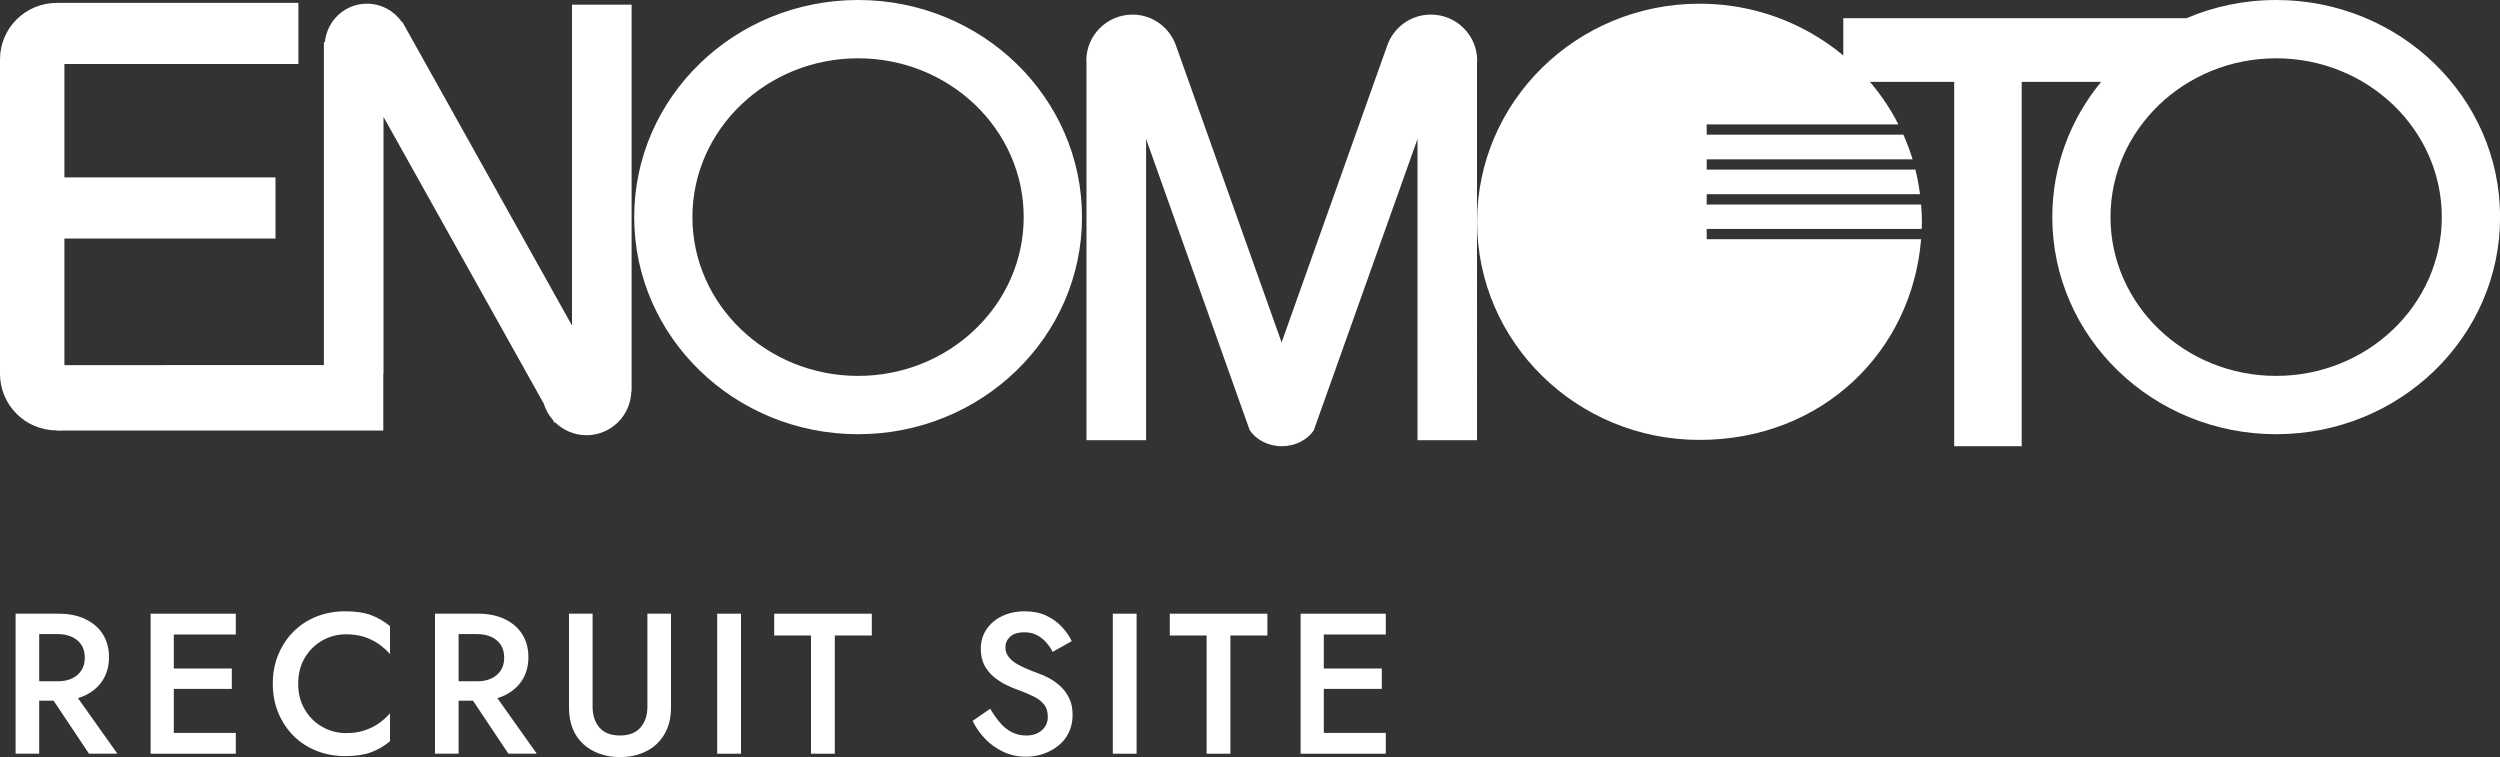 <?xml version="1.0" encoding="UTF-8"?>
<svg id="_レイヤー_2" data-name="レイヤー 2" xmlns="http://www.w3.org/2000/svg" viewBox="0 0 250 75.71">
  <rect x="0" y="0" width="250" height="75.71" fill="#333333" stroke="none"/>
  <g id="footer">
    <g>
      <g>
        <rect x="0" y="5.95" width="6.44" height="31.41" style="fill: #fff;"/>
        <path d="M227.61,0c-3.21,0-6.27.66-9.03,1.85v-.03h-34.25v6.37h11.09v36.43h6.75V8.19h7.94c-3.05,3.71-4.88,8.41-4.88,13.52,0,11.99,10.02,21.71,22.39,21.71s22.39-9.72,22.39-21.71S239.98,0,227.61,0M227.61,37.59c-9.13,0-16.56-7.12-16.56-15.88s7.43-15.88,16.56-15.88,16.57,7.12,16.57,15.88-7.43,15.88-16.57,15.88" style="fill: #fff;"/>
        <path d="M29.83.29H5.74v6.11h24.1V.29ZM27.54,17.74H5.74v6.11h21.81v-6.11ZM57.17,32.5L40.24,2.2l-.04.02c-.77-1.12-2.05-1.85-3.51-1.85-2.21,0-3.99,1.69-4.2,3.84h-.1v32.3H5.74v6.54h32.59v-5.69h.02V11.69l16.03,28.68c.19.61.49,1.15.9,1.61l.17.3.07-.04c.81.79,1.91,1.28,3.13,1.28,2.44,0,4.42-1.95,4.48-4.38h.03V.47h-5.96v32.03ZM85.81,0c-12.37,0-22.39,9.72-22.39,21.71s10.03,21.71,22.39,21.71,22.39-9.72,22.39-21.71S98.17,0,85.81,0M85.81,37.59c-9.13,0-16.57-7.12-16.57-15.88s7.43-15.88,16.57-15.88,16.56,7.12,16.56,15.88-7.43,15.88-16.56,15.88M143.07,1.46c-2.04,0-3.76,1.33-4.37,3.16h0s-10.54,29.62-10.54,29.62l-10.54-29.62h0c-.62-1.83-2.32-3.16-4.37-3.16-2.55,0-4.62,2.07-4.62,4.61l.02.12v37.83h5.96V13.9l10.36,29.12h0c.65.96,1.85,1.6,3.21,1.6s2.54-.63,3.19-1.57h0s10.38-29.15,10.38-29.15v30.12h5.95V6.19l.02-.12c0-2.54-2.07-4.61-4.62-4.61M192.17,22.91c0-.24.02-.48.02-.72,0-.58-.03-1.16-.08-1.74h-21.44v-1.03h21.33c-.11-.84-.26-1.66-.46-2.46h-20.87v-1.03h20.59c-.26-.84-.57-1.66-.92-2.46h-19.67v-1.03h19.17c-3.65-7.16-11.18-12.07-19.89-12.07-12.28,0-22.24,9.77-22.24,21.81s9.96,21.81,22.24,21.81,21.25-8.84,22.16-20.07h-21.44v-1.03h21.5Z" style="fill: #fff;"/>
        <path d="M6.26.32c-.2-.02-.4-.03-.59-.03C2.54.29,0,2.82,0,5.94c0,.27.03.52.06.78h6.19V.32Z" style="fill: #fff;"/>
        <path d="M6.26,43.01c-.2.02-.4.03-.59.03C2.54,43.04,0,40.51,0,37.38c0-.27.03-.53.06-.78h6.19v6.4Z" style="fill: #fff;"/>
      </g>
      <g>
        <path d="M3.92,61.37v14H1.56v-14h2.36ZM2.96,61.37h2.92c1.01,0,1.9.18,2.65.54.75.36,1.34.86,1.75,1.51.41.65.62,1.41.62,2.29s-.21,1.65-.62,2.3c-.41.65-1,1.16-1.75,1.52-.75.36-1.64.54-2.65.54h-2.92v-1.94h2.82c.53,0,1-.09,1.41-.28s.72-.46.95-.81c.23-.35.34-.78.34-1.27s-.11-.93-.34-1.28c-.23-.35-.54-.61-.95-.8s-.88-.28-1.41-.28h-2.82v-2.04ZM7,68.69l4.74,6.68h-2.84l-4.46-6.68h2.56Z" style="fill: #fff;"/>
        <path d="M17.38,61.37v14h-2.32v-14h2.32ZM16.52,61.37h7.06v2.08h-7.06v-2.08ZM16.52,66.85h6.66v2.04h-6.66v-2.04ZM16.52,73.29h7.06v2.08h-7.06v-2.08Z" style="fill: #fff;"/>
        <path d="M30.49,70.97c.45.75,1.03,1.32,1.76,1.73.73.41,1.52.61,2.37.61.67,0,1.27-.09,1.8-.26.53-.17,1.02-.41,1.45-.71.43-.3.81-.64,1.13-1.01v2.8c-.59.48-1.22.85-1.9,1.1-.68.25-1.53.38-2.56.38s-1.98-.17-2.87-.52c-.89-.35-1.66-.85-2.31-1.5-.65-.65-1.16-1.42-1.53-2.31-.37-.89-.55-1.86-.55-2.91s.18-2.02.55-2.91c.37-.89.88-1.66,1.53-2.31.65-.65,1.42-1.15,2.31-1.5s1.84-.52,2.87-.52,1.88.13,2.56.38c.68.25,1.31.62,1.9,1.1v2.8c-.32-.37-.7-.71-1.13-1.01-.43-.3-.92-.54-1.45-.71-.53-.17-1.13-.26-1.8-.26-.85,0-1.64.2-2.37.61-.73.41-1.31.98-1.76,1.72-.45.74-.67,1.61-.67,2.61s.22,1.85.67,2.6Z" style="fill: #fff;"/>
        <path d="M45.86,61.37v14h-2.36v-14h2.36ZM44.9,61.37h2.92c1.01,0,1.9.18,2.65.54.75.36,1.34.86,1.75,1.51.41.65.62,1.41.62,2.29s-.21,1.65-.62,2.3c-.41.65-1,1.16-1.75,1.52-.75.36-1.64.54-2.65.54h-2.92v-1.94h2.82c.53,0,1-.09,1.41-.28s.72-.46.95-.81c.23-.35.34-.78.34-1.27s-.11-.93-.34-1.28c-.23-.35-.54-.61-.95-.8s-.88-.28-1.41-.28h-2.82v-2.04ZM48.94,68.69l4.74,6.68h-2.84l-4.46-6.68h2.56Z" style="fill: #fff;"/>
        <path d="M59.26,61.37v9.3c0,.87.23,1.56.69,2.09.46.53,1.14.79,2.05.79s1.57-.26,2.04-.79c.47-.53.7-1.22.7-2.09v-9.3h2.36v9.4c0,.77-.12,1.46-.37,2.07-.25.61-.6,1.12-1.05,1.55-.45.43-.99.75-1.62.98-.63.23-1.31.34-2.06.34s-1.43-.11-2.06-.34c-.63-.23-1.17-.55-1.63-.98-.46-.43-.81-.94-1.05-1.55-.24-.61-.36-1.3-.36-2.07v-9.4h2.36Z" style="fill: #fff;"/>
        <path d="M74.1,61.37v14h-2.38v-14h2.38Z" style="fill: #fff;"/>
        <path d="M77.42,61.37h9.76v2.18h-3.7v11.82h-2.38v-11.82h-3.68v-2.18Z" style="fill: #fff;"/>
        <path d="M100.01,72.28c.35.41.74.72,1.17.94.43.22.91.33,1.44.33.64,0,1.16-.17,1.56-.52.4-.35.6-.79.6-1.34s-.13-.94-.38-1.25c-.25-.31-.6-.58-1.05-.8-.45-.22-.96-.44-1.55-.65-.35-.12-.73-.28-1.16-.49-.43-.21-.83-.47-1.22-.78-.39-.31-.71-.7-.96-1.16-.25-.46-.38-1.02-.38-1.67,0-.75.19-1.4.58-1.97.39-.57.91-1.01,1.57-1.32.66-.31,1.41-.47,2.25-.47s1.55.15,2.16.44c.61.29,1.13.67,1.55,1.12.42.45.75.93.99,1.42l-1.92,1.08c-.17-.35-.39-.67-.66-.97-.27-.3-.58-.54-.93-.72-.35-.18-.76-.27-1.23-.27-.65,0-1.13.15-1.44.45-.31.3-.46.65-.46,1.05,0,.36.11.68.33.97.22.29.56.56,1.03.81.47.25,1.07.51,1.82.78.41.15.83.33,1.25.56.42.23.8.51,1.15.85.35.34.62.74.83,1.19.21.45.31.99.31,1.6,0,.65-.13,1.24-.38,1.76-.25.52-.6.96-1.04,1.31s-.94.63-1.49.82c-.55.19-1.13.29-1.73.29-.83,0-1.59-.16-2.29-.49-.7-.33-1.31-.76-1.83-1.31-.52-.55-.93-1.14-1.24-1.78l1.76-1.22c.31.53.64,1,.99,1.41Z" style="fill: #fff;"/>
        <path d="M113.66,61.37v14h-2.38v-14h2.38Z" style="fill: #fff;"/>
        <path d="M116.98,61.37h9.76v2.18h-3.7v11.82h-2.38v-11.82h-3.68v-2.18Z" style="fill: #fff;"/>
        <path d="M132.38,61.37v14h-2.32v-14h2.32ZM131.52,61.37h7.06v2.08h-7.06v-2.08ZM131.52,66.85h6.66v2.04h-6.66v-2.04ZM131.52,73.29h7.06v2.08h-7.06v-2.08Z" style="fill: #fff;"/>
      </g>
    </g>
  </g>
</svg>